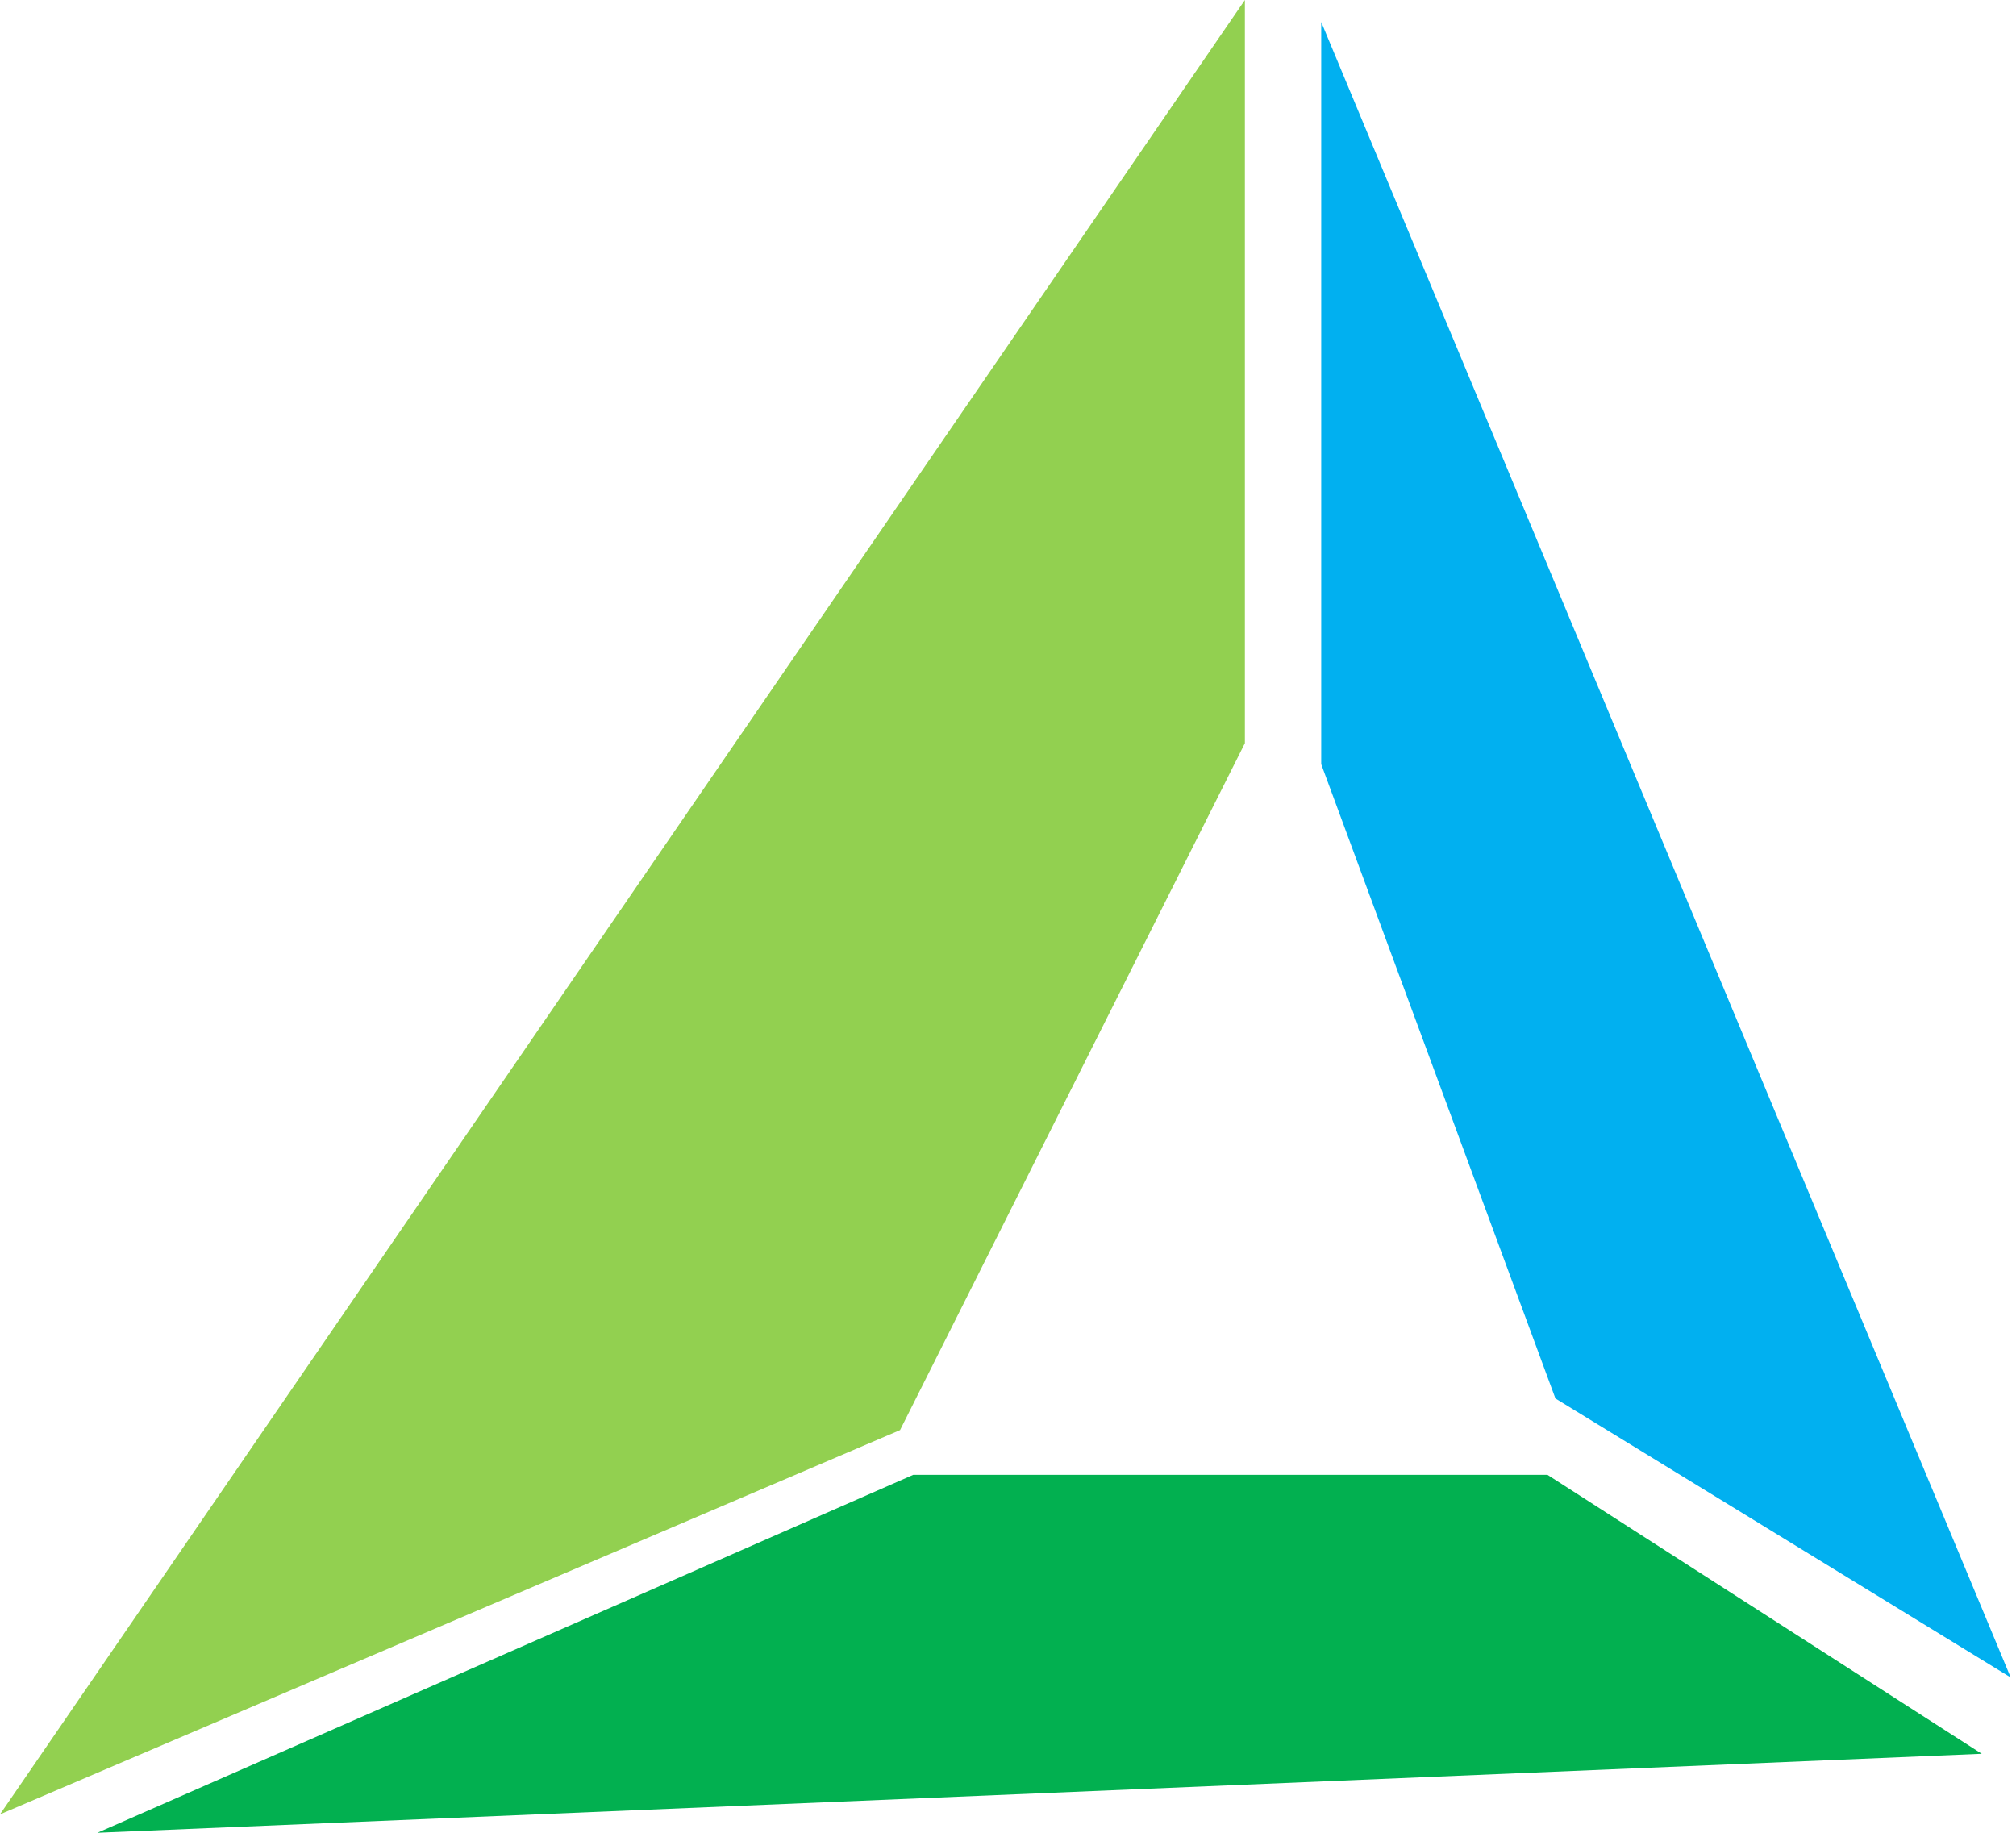 <svg width="22" height="20" viewBox="0 0 22 20" fill="none" xmlns="http://www.w3.org/2000/svg">
<path d="M13.585 0V8.11L9.822 15.606L0 19.799L13.585 0Z" fill="#92D050"/>
<path d="M14.418 0.24V8.339L16.974 15.261L21.942 18.305L14.418 0.24Z" fill="#01B0F0"/>
<path d="M9.966 16.094H16.887L21.626 19.138L1.063 20L9.966 16.094Z" fill="#02B050"/>
</svg>
